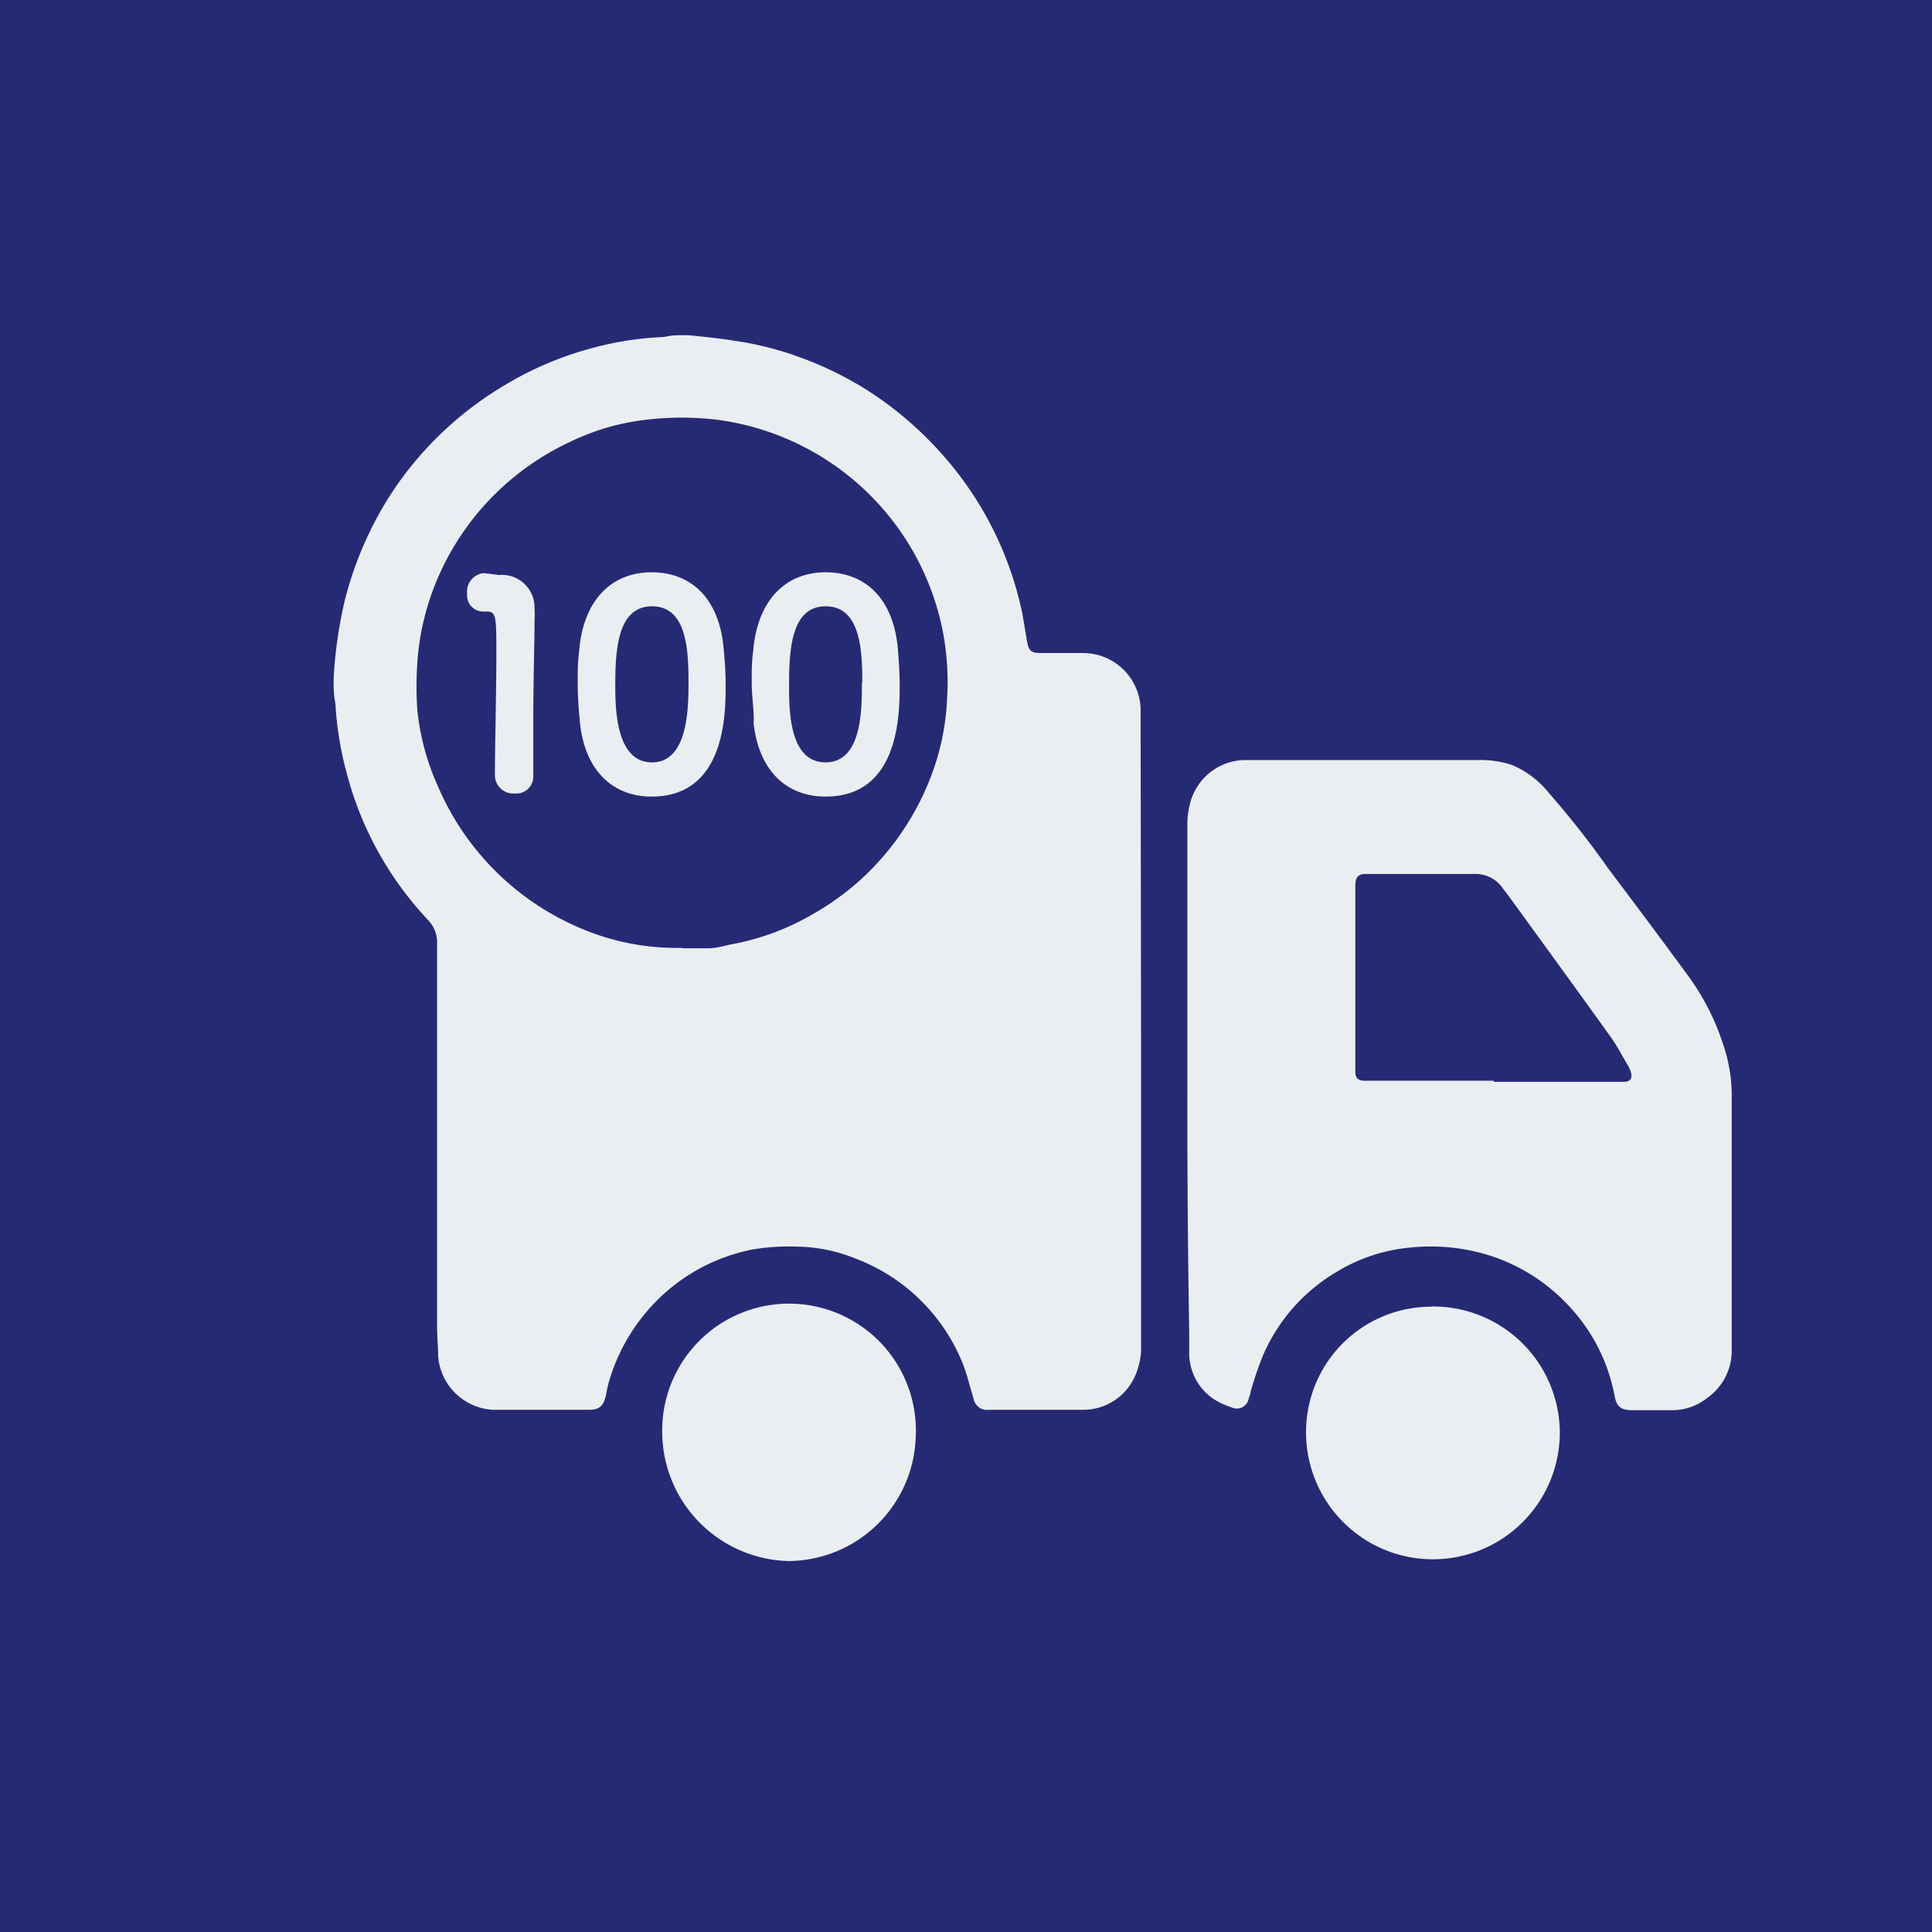 <svg xmlns="http://www.w3.org/2000/svg" width="92.6" height="92.6" viewBox="0 0 92.6 92.6"><defs><style>.cls-1{fill:#262a75;}.cls-2{fill:#ebeef0;}</style></defs><title>アセット 6ldpi</title><g id="レイヤー_2" data-name="レイヤー 2"><g id="レイヤー_1-2" data-name="レイヤー 1"><rect class="cls-1" width="92.6" height="92.6"/></g><g id="テキスト"><path class="cls-2" d="M54.69,49.45v15A3.35,3.35,0,0,1,54.38,66,2.71,2.71,0,0,1,52,67.57c-1.53,0-3.07,0-4.6,0a.65.65,0,0,1-.74-.55c-.17-.53-.29-1.08-.49-1.6A8.95,8.95,0,0,0,41,60.32a7.75,7.75,0,0,0-2.78-.57,10.56,10.56,0,0,0-2.17.14,8.92,8.92,0,0,0-4.09,2,9.13,9.13,0,0,0-2.77,4.32c-.07.23-.11.48-.16.72-.11.45-.31.64-.77.64-1.55,0-3.11,0-4.67,0A2.79,2.79,0,0,1,21,65c0-.46-.05-.94-.05-1.4q0-9.21,0-18.4a1.52,1.52,0,0,0-.44-1.11,16.22,16.22,0,0,1-2.61-3.69,15.78,15.78,0,0,1-1.22-3.12,16.28,16.28,0,0,1-.59-3.32c0-.24-.07-.47-.08-.7a7.63,7.63,0,0,1,0-1.07,21.39,21.39,0,0,1,.53-3.47,17.09,17.09,0,0,1,1.13-3.12,16.17,16.17,0,0,1,2-3.21,16.66,16.66,0,0,1,4.54-3.94,16.17,16.17,0,0,1,4.22-1.78,15.41,15.41,0,0,1,3.24-.51c.2,0,.4-.07.6-.08a6.61,6.61,0,0,1,.89,0c.73.08,1.45.15,2.16.27a15.44,15.44,0,0,1,3.14.82,16.56,16.56,0,0,1,3.41,1.73,17.12,17.12,0,0,1,3.3,2.89A16.52,16.52,0,0,1,49,29.41c.08.45.15.9.23,1.35s.21.54.66.54h2A2.76,2.76,0,0,1,54.67,34c0,.37,0,.74,0,1.11Zm-22-4c.43,0,.86,0,1.28,0s.83-.15,1.25-.22A12,12,0,0,0,39,43.79,12.64,12.64,0,0,0,42.2,41.2a12.94,12.94,0,0,0,2.46-4.09,11.76,11.76,0,0,0,.73-3.56,12.9,12.9,0,0,0-.2-3.28,12.7,12.7,0,0,0-1.38-3.76,12.73,12.73,0,0,0-9.42-6.39,14.4,14.4,0,0,0-3.88.06,11.27,11.27,0,0,0-3.19,1,12.77,12.77,0,0,0-6.14,6.09A12.37,12.37,0,0,0,20,31.81,16.28,16.28,0,0,0,20,34,11.72,11.72,0,0,0,21,37.71a12.89,12.89,0,0,0,6.71,6.73A11.7,11.7,0,0,0,32.69,45.43ZM56.91,52q0-6.24,0-12.48a4,4,0,0,1,.15-1.09,2.75,2.75,0,0,1,2.55-2l1,0c3.42,0,6.83,0,10.25,0a4.72,4.72,0,0,1,1.62.24A4.5,4.5,0,0,1,74.23,38a42.91,42.91,0,0,1,2.84,3.61c1.27,1.69,2.54,3.38,3.79,5.09A11.55,11.55,0,0,1,82.57,50,7.59,7.59,0,0,1,83,52.35c0,4.11,0,8.21,0,12.31A2.76,2.76,0,0,1,81.83,67a2.69,2.69,0,0,1-1.68.59c-.63,0-1.26,0-1.88,0s-.79-.18-.89-.72a8.55,8.55,0,0,0-2.16-4.25,8.83,8.83,0,0,0-4-2.5,9.45,9.45,0,0,0-3.58-.33A8.21,8.21,0,0,0,64,61a8.58,8.58,0,0,0-3.48,4,17.2,17.2,0,0,0-.58,1.71c0,.11-.06.22-.09.32a.58.58,0,0,1-.81.43,3.93,3.93,0,0,1-.88-.41A2.67,2.67,0,0,1,57,65c0-.34,0-.69,0-1Q56.9,58,56.91,52Zm14.69-.15h6.25c.29,0,.4-.18.32-.45a1.69,1.69,0,0,0-.13-.31c-.29-.48-.55-1-.87-1.43-1.28-1.79-2.57-3.56-3.86-5.34-.44-.6-.87-1.21-1.33-1.81a1.57,1.57,0,0,0-1.31-.62h-3.8c-.48,0-1,0-1.44,0-.32,0-.45.16-.47.49v9c0,.29.13.4.42.42H71.6Zm-3,10.78a6,6,0,0,0-6,5.91,6.08,6.08,0,1,0,12.16.23A6.07,6.07,0,0,0,68.63,62.62ZM37.79,74.82a6.14,6.14,0,0,0,6.1-5.94,6.08,6.08,0,1,0-12.15-.17A6.21,6.21,0,0,0,37.79,74.82ZM23.92,27.56a1.56,1.56,0,0,1,1.7,1.57,6.13,6.13,0,0,1,0,.65c0,1-.06,2.82-.06,4.78,0,.87,0,1.77,0,2.66v0a.81.81,0,0,1-.89.81.88.88,0,0,1-.95-.86c0-1.25.07-4,.07-5.79s0-2.07-.45-2.07h-.16a.77.77,0,0,1-.79-.84.89.89,0,0,1,.8-1Zm3.87,7c-.06-.63-.1-1.23-.1-1.84s0-1,.07-1.52c.19-2.42,1.54-3.77,3.47-3.77s3.24,1.29,3.45,3.62c.06.6.1,1.19.1,1.78,0,1.36,0,5.35-3.55,5.35C29.34,38.18,28,36.89,27.79,34.56ZM33,32.72c0-1.6-.09-3.66-1.75-3.66s-1.76,2.11-1.76,3.8c0,1.17.05,3.68,1.76,3.68S33,34,33,32.72Zm3.13,1.84c0-.63-.1-1.23-.1-1.84s0-1,.07-1.52c.2-2.42,1.54-3.77,3.47-3.77s3.24,1.29,3.46,3.62c.05.6.09,1.19.09,1.78,0,1.36,0,5.35-3.55,5.35C37.66,38.18,36.33,36.89,36.11,34.56Zm5.2-1.84c0-1.6-.1-3.66-1.76-3.66s-1.75,2.11-1.75,3.8c0,1.17,0,3.68,1.75,3.68S41.31,34,41.31,32.72Z"/></g></g></svg>